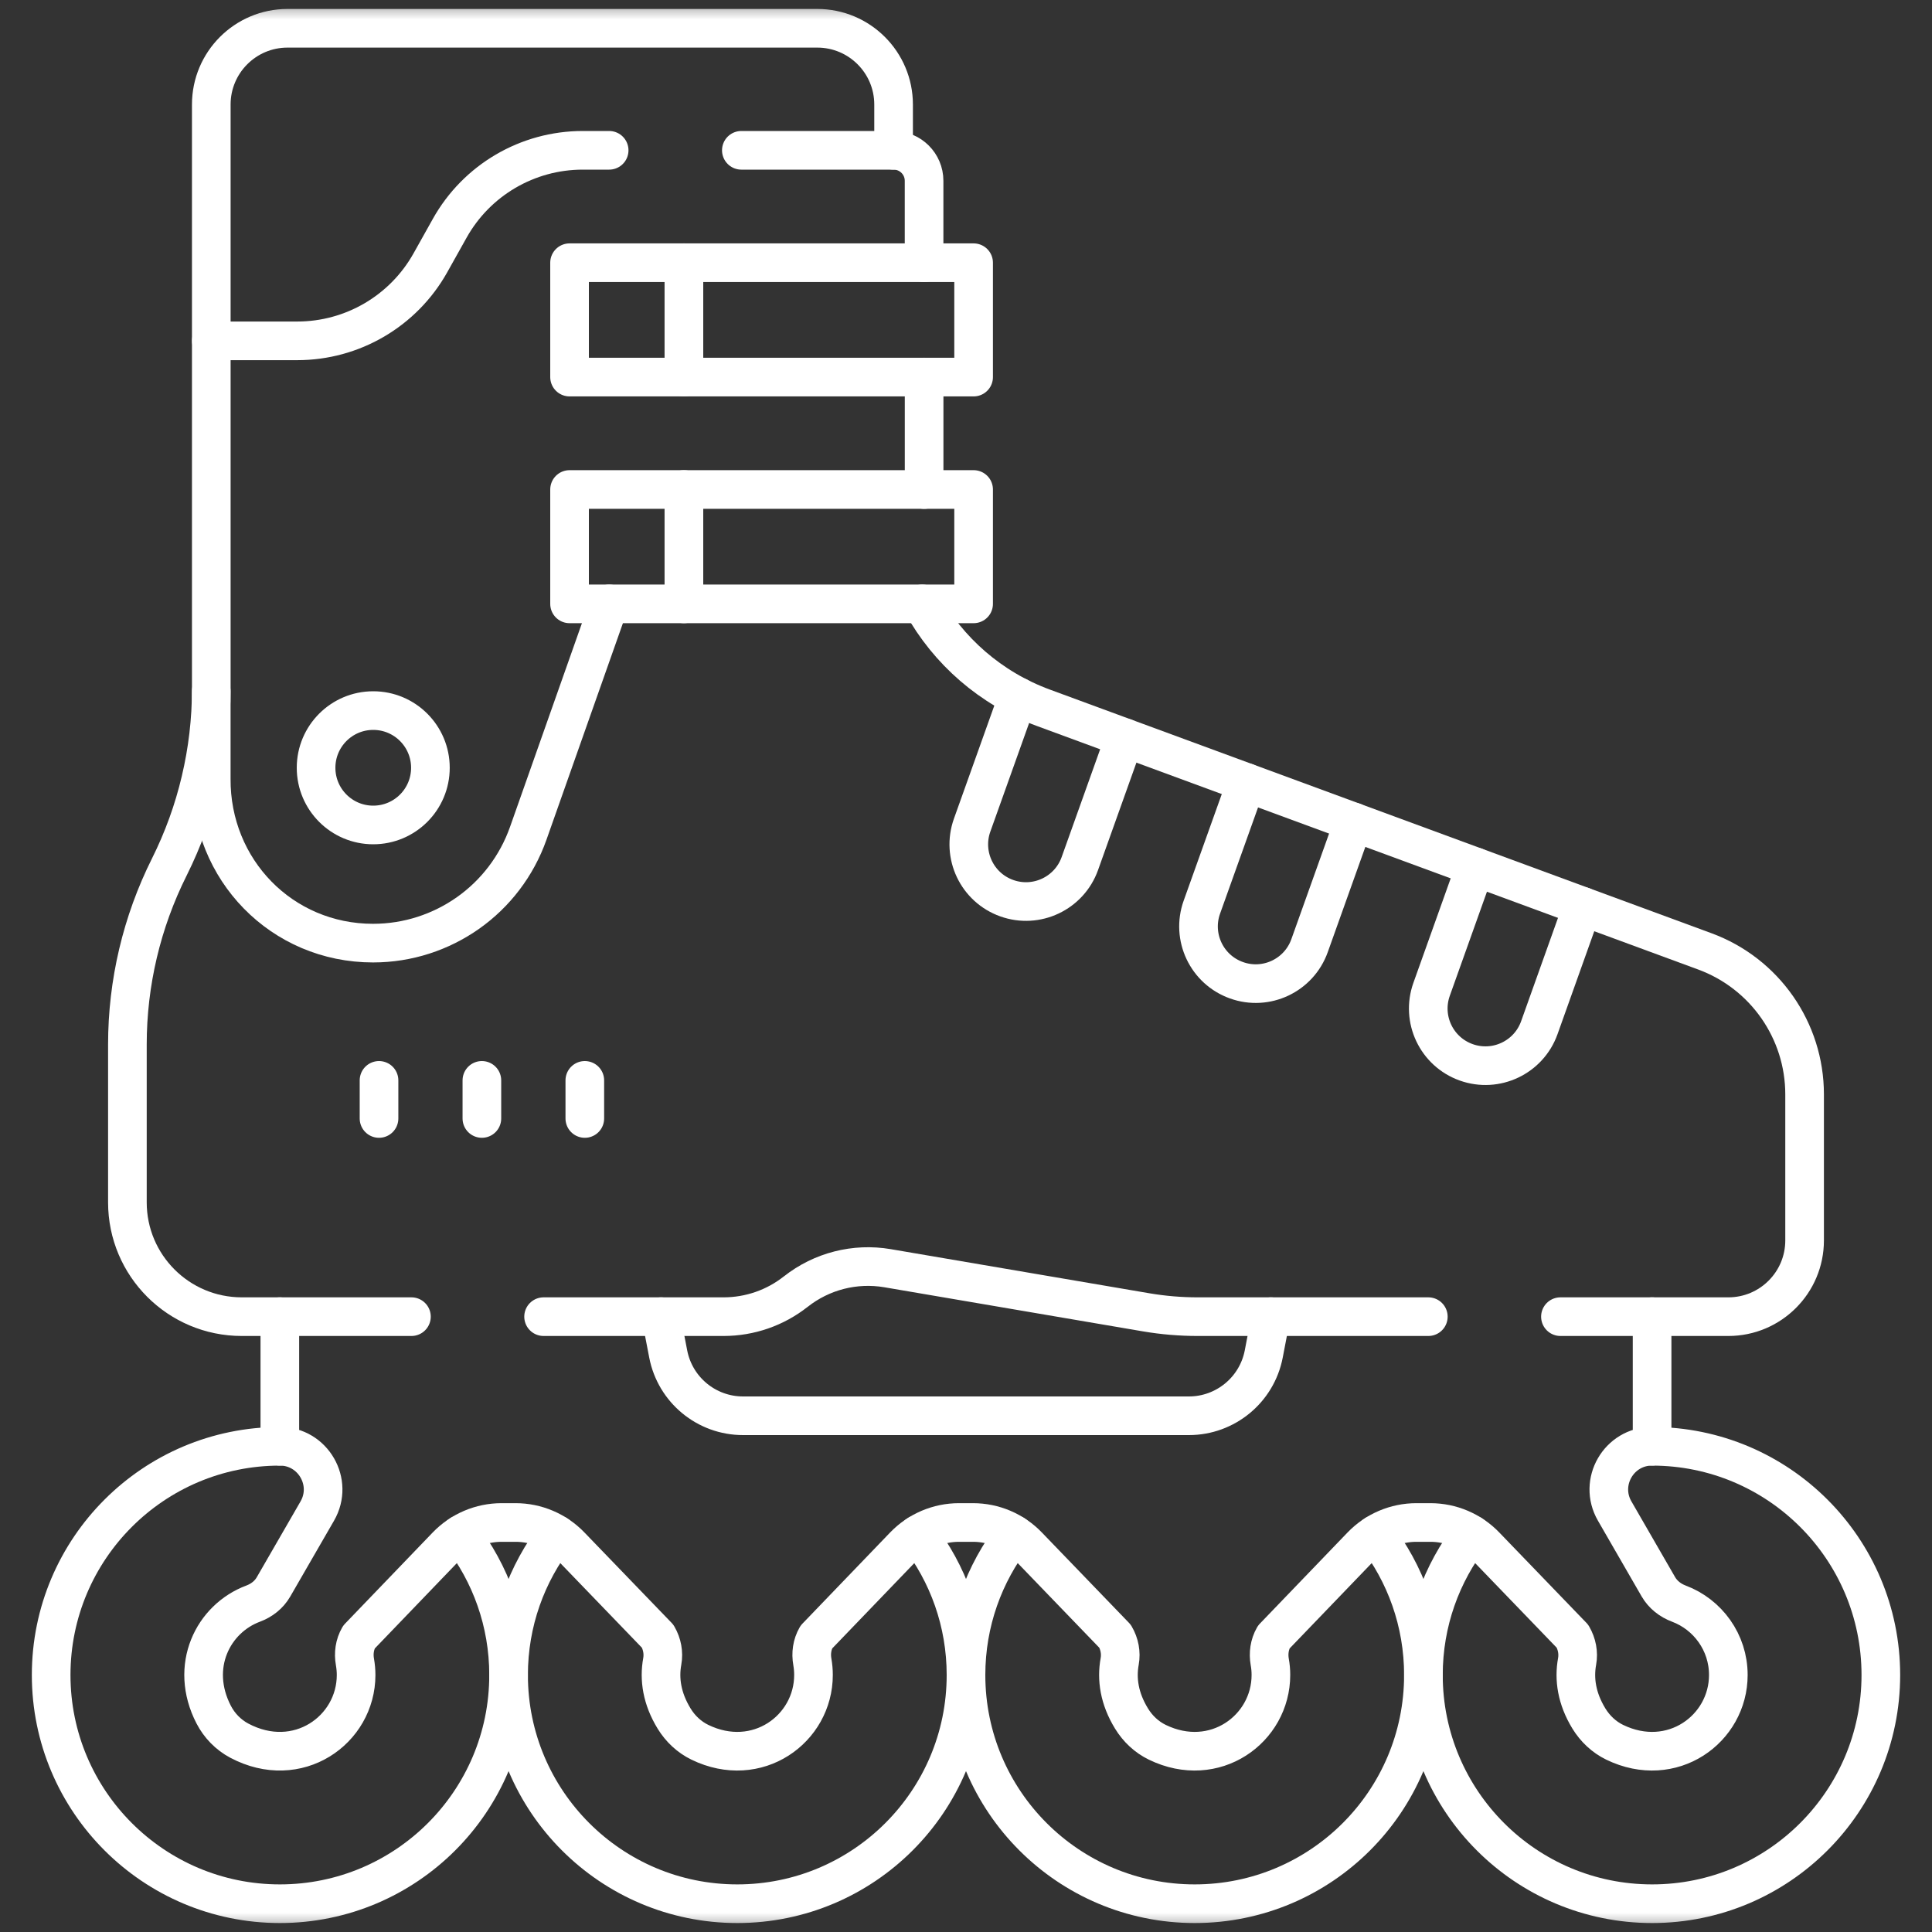 <svg width="50" height="50" viewBox="0 0 50 50" fill="none" xmlns="http://www.w3.org/2000/svg">
<rect x="0" y="0" width="50" height="50" fill="#333333" stroke="none"/>
<g clip-path="url(#clip0_466_3623)">
<mask id="mask0_466_3623" style="mask-type:luminance" maskUnits="userSpaceOnUse" x="0" y="0" width="50" height="50">
<path d="M0 3.8147e-06H50V50H0V3.8147e-06Z" fill="white"/>
</mask>
<g mask="url(#mask0_466_3623)">
<path d="M38.084 39.715C37.303 40.718 36.838 41.98 36.838 43.349C36.838 46.617 39.488 49.268 42.757 49.268C46.025 49.268 48.676 46.617 48.676 43.349C48.676 40.08 46.025 37.43 42.757 37.43" stroke="white" stroke-miterlimit="10" stroke-linecap="round" stroke-linejoin="round"/>
<path d="M35.592 39.715C36.373 40.718 36.838 41.98 36.838 43.349C36.838 46.617 34.188 49.268 30.919 49.268C27.65 49.268 25 46.617 25 43.349C25 41.98 25.465 40.718 26.246 39.715" stroke="white" stroke-miterlimit="10" stroke-linecap="round" stroke-linejoin="round"/>
<path d="M23.754 39.715C24.535 40.718 25 41.98 25 43.349C25 46.617 22.35 49.268 19.081 49.268C15.812 49.268 13.162 46.617 13.162 43.349C13.162 41.98 13.627 40.718 14.408 39.715" stroke="white" stroke-miterlimit="10" stroke-linecap="round" stroke-linejoin="round"/>
<path d="M11.916 39.715C12.697 40.718 13.162 41.98 13.162 43.349C13.162 46.617 10.512 49.268 7.243 49.268C3.975 49.268 1.324 46.617 1.324 43.349C1.324 40.08 3.975 37.43 7.243 37.43" stroke="white" stroke-miterlimit="10" stroke-linecap="round" stroke-linejoin="round"/>
<path d="M32.891 34.075L32.706 35.04C32.527 35.969 31.714 36.64 30.768 36.64H19.23C18.284 36.64 17.472 35.969 17.293 35.04L17.107 34.075M7.242 34.075V37.429C8.103 37.429 8.641 38.361 8.211 39.106L7.077 41.071C6.96 41.273 6.772 41.419 6.553 41.501C5.512 41.889 4.887 43.129 5.53 44.374C5.678 44.66 5.909 44.897 6.193 45.048C7.701 45.848 9.216 44.775 9.216 43.348C9.216 43.233 9.205 43.121 9.186 43.011C9.146 42.79 9.177 42.562 9.29 42.367L11.558 40.008C11.93 39.621 12.444 39.402 12.98 39.402H13.344C13.88 39.402 14.392 39.62 14.764 40.006L17.021 42.346C17.135 42.543 17.18 42.775 17.139 42.999C17.056 43.452 17.128 43.958 17.447 44.478C17.607 44.74 17.837 44.956 18.113 45.09C19.594 45.809 21.053 44.749 21.053 43.348C21.053 43.233 21.043 43.121 21.024 43.011C20.984 42.79 21.015 42.562 21.127 42.367L23.396 40.008C23.768 39.621 24.282 39.402 24.818 39.402H25.182C25.718 39.402 26.23 39.62 26.602 40.006L28.858 42.346C28.973 42.543 29.018 42.775 28.977 42.999C28.894 43.452 28.965 43.958 29.285 44.478C29.445 44.74 29.675 44.956 29.951 45.09C31.432 45.809 32.891 44.749 32.891 43.348C32.891 43.233 32.881 43.121 32.861 43.011C32.822 42.79 32.853 42.562 32.965 42.367L35.234 40.008C35.606 39.621 36.12 39.402 36.656 39.402H37.02C37.555 39.402 38.068 39.62 38.44 40.006L40.696 42.346C40.81 42.543 40.856 42.775 40.815 42.999C40.732 43.452 40.803 43.958 41.122 44.478C41.283 44.74 41.512 44.956 41.788 45.09C43.27 45.809 44.729 44.749 44.729 43.348C44.729 42.503 44.197 41.783 43.45 41.502C43.228 41.419 43.037 41.27 42.918 41.065L41.788 39.106C41.357 38.361 41.895 37.429 42.756 37.429V34.075" stroke="white" stroke-miterlimit="10" stroke-linecap="round" stroke-linejoin="round"/>
<path d="M29.109 19.094L27.946 22.35C27.671 23.119 26.824 23.52 26.055 23.245C25.285 22.971 24.884 22.124 25.159 21.354L26.346 18.03" stroke="white" stroke-miterlimit="10" stroke-linecap="round" stroke-linejoin="round"/>
<path d="M35.034 21.274L33.891 24.474C33.616 25.244 32.769 25.645 32 25.369C31.23 25.094 30.829 24.248 31.104 23.478L32.257 20.253" stroke="white" stroke-miterlimit="10" stroke-linecap="round" stroke-linejoin="round"/>
<path d="M40.958 23.457L39.837 26.598C39.562 27.367 38.715 27.768 37.945 27.493C37.175 27.218 36.775 26.372 37.05 25.602L38.181 22.434" stroke="white" stroke-miterlimit="10" stroke-linecap="round" stroke-linejoin="round"/>
<path d="M10.648 34.075H6.257C4.622 34.075 3.297 32.751 3.297 31.116V27.032C3.297 25.436 3.669 23.862 4.383 22.436C4.739 21.722 5.011 20.972 5.192 20.2C5.375 19.429 5.468 18.637 5.468 17.839V2.705C5.468 1.616 6.351 0.732 7.44 0.732H21.152C22.242 0.732 23.126 1.616 23.126 2.705V3.89" stroke="white" stroke-miterlimit="10" stroke-linecap="round" stroke-linejoin="round"/>
<path d="M36.965 34.075H30.996C30.552 34.075 30.107 34.038 29.67 33.964L22.969 32.821C22.127 32.678 21.265 32.898 20.595 33.427H20.594C20.061 33.848 19.404 34.075 18.725 34.075H14.068" stroke="white" stroke-miterlimit="10" stroke-linecap="round" stroke-linejoin="round"/>
<path d="M23.865 15.628C24.539 16.845 25.635 17.814 26.999 18.316L44.12 24.621C45.672 25.192 46.703 26.67 46.703 28.323V32.102C46.703 33.192 45.819 34.075 44.73 34.075H40.384" stroke="white" stroke-miterlimit="10" stroke-linecap="round" stroke-linejoin="round"/>
<path d="M19.186 3.89H23.126C23.561 3.89 23.915 4.242 23.915 4.679V6.799" stroke="white" stroke-miterlimit="10" stroke-linecap="round" stroke-linejoin="round"/>
<path d="M5.469 8.821H7.693C9.122 8.821 10.438 8.05 11.137 6.804L11.639 5.907C12.336 4.661 13.653 3.89 15.081 3.89H15.765" stroke="white" stroke-miterlimit="10" stroke-linecap="round" stroke-linejoin="round"/>
<path d="M15.767 15.628L13.671 21.566C13.37 22.418 12.818 23.129 12.115 23.626C11.411 24.123 10.558 24.408 9.655 24.408C7.292 24.408 5.451 22.511 5.467 20.149V17.891" stroke="white" stroke-miterlimit="10" stroke-linecap="round" stroke-linejoin="round"/>
<path d="M23.916 12.669V9.759" stroke="white" stroke-miterlimit="10" stroke-linecap="round" stroke-linejoin="round"/>
<path d="M25.197 9.759H17.699V6.799H25.197V9.759Z" stroke="white" stroke-miterlimit="10" stroke-linecap="round" stroke-linejoin="round"/>
<path d="M17.7 9.759H14.74V6.799H17.7V9.759Z" stroke="white" stroke-miterlimit="10" stroke-linecap="round" stroke-linejoin="round"/>
<path d="M25.197 15.628H17.699V12.668H25.197V15.628Z" stroke="white" stroke-miterlimit="10" stroke-linecap="round" stroke-linejoin="round"/>
<path d="M17.7 15.628H14.74V12.668H17.7V15.628Z" stroke="white" stroke-miterlimit="10" stroke-linecap="round" stroke-linejoin="round"/>
<path d="M9.809 27.96V28.946" stroke="white" stroke-miterlimit="10" stroke-linecap="round" stroke-linejoin="round"/>
<path d="M12.471 27.96V28.946" stroke="white" stroke-miterlimit="10" stroke-linecap="round" stroke-linejoin="round"/>
<path d="M15.135 27.96V28.946" stroke="white" stroke-miterlimit="10" stroke-linecap="round" stroke-linejoin="round"/>
<path d="M11.139 19.87C11.139 20.687 10.477 21.35 9.659 21.35C8.842 21.35 8.18 20.687 8.18 19.87C8.18 19.053 8.842 18.39 9.659 18.39C10.477 18.39 11.139 19.053 11.139 19.87Z" stroke="white" stroke-miterlimit="10" stroke-linecap="round" stroke-linejoin="round"/>
</g>
</g>
<defs>
<clipPath id="clip0_466_3623">
<rect width="50" height="50" fill="white"/>
</clipPath>
</defs>
</svg>
